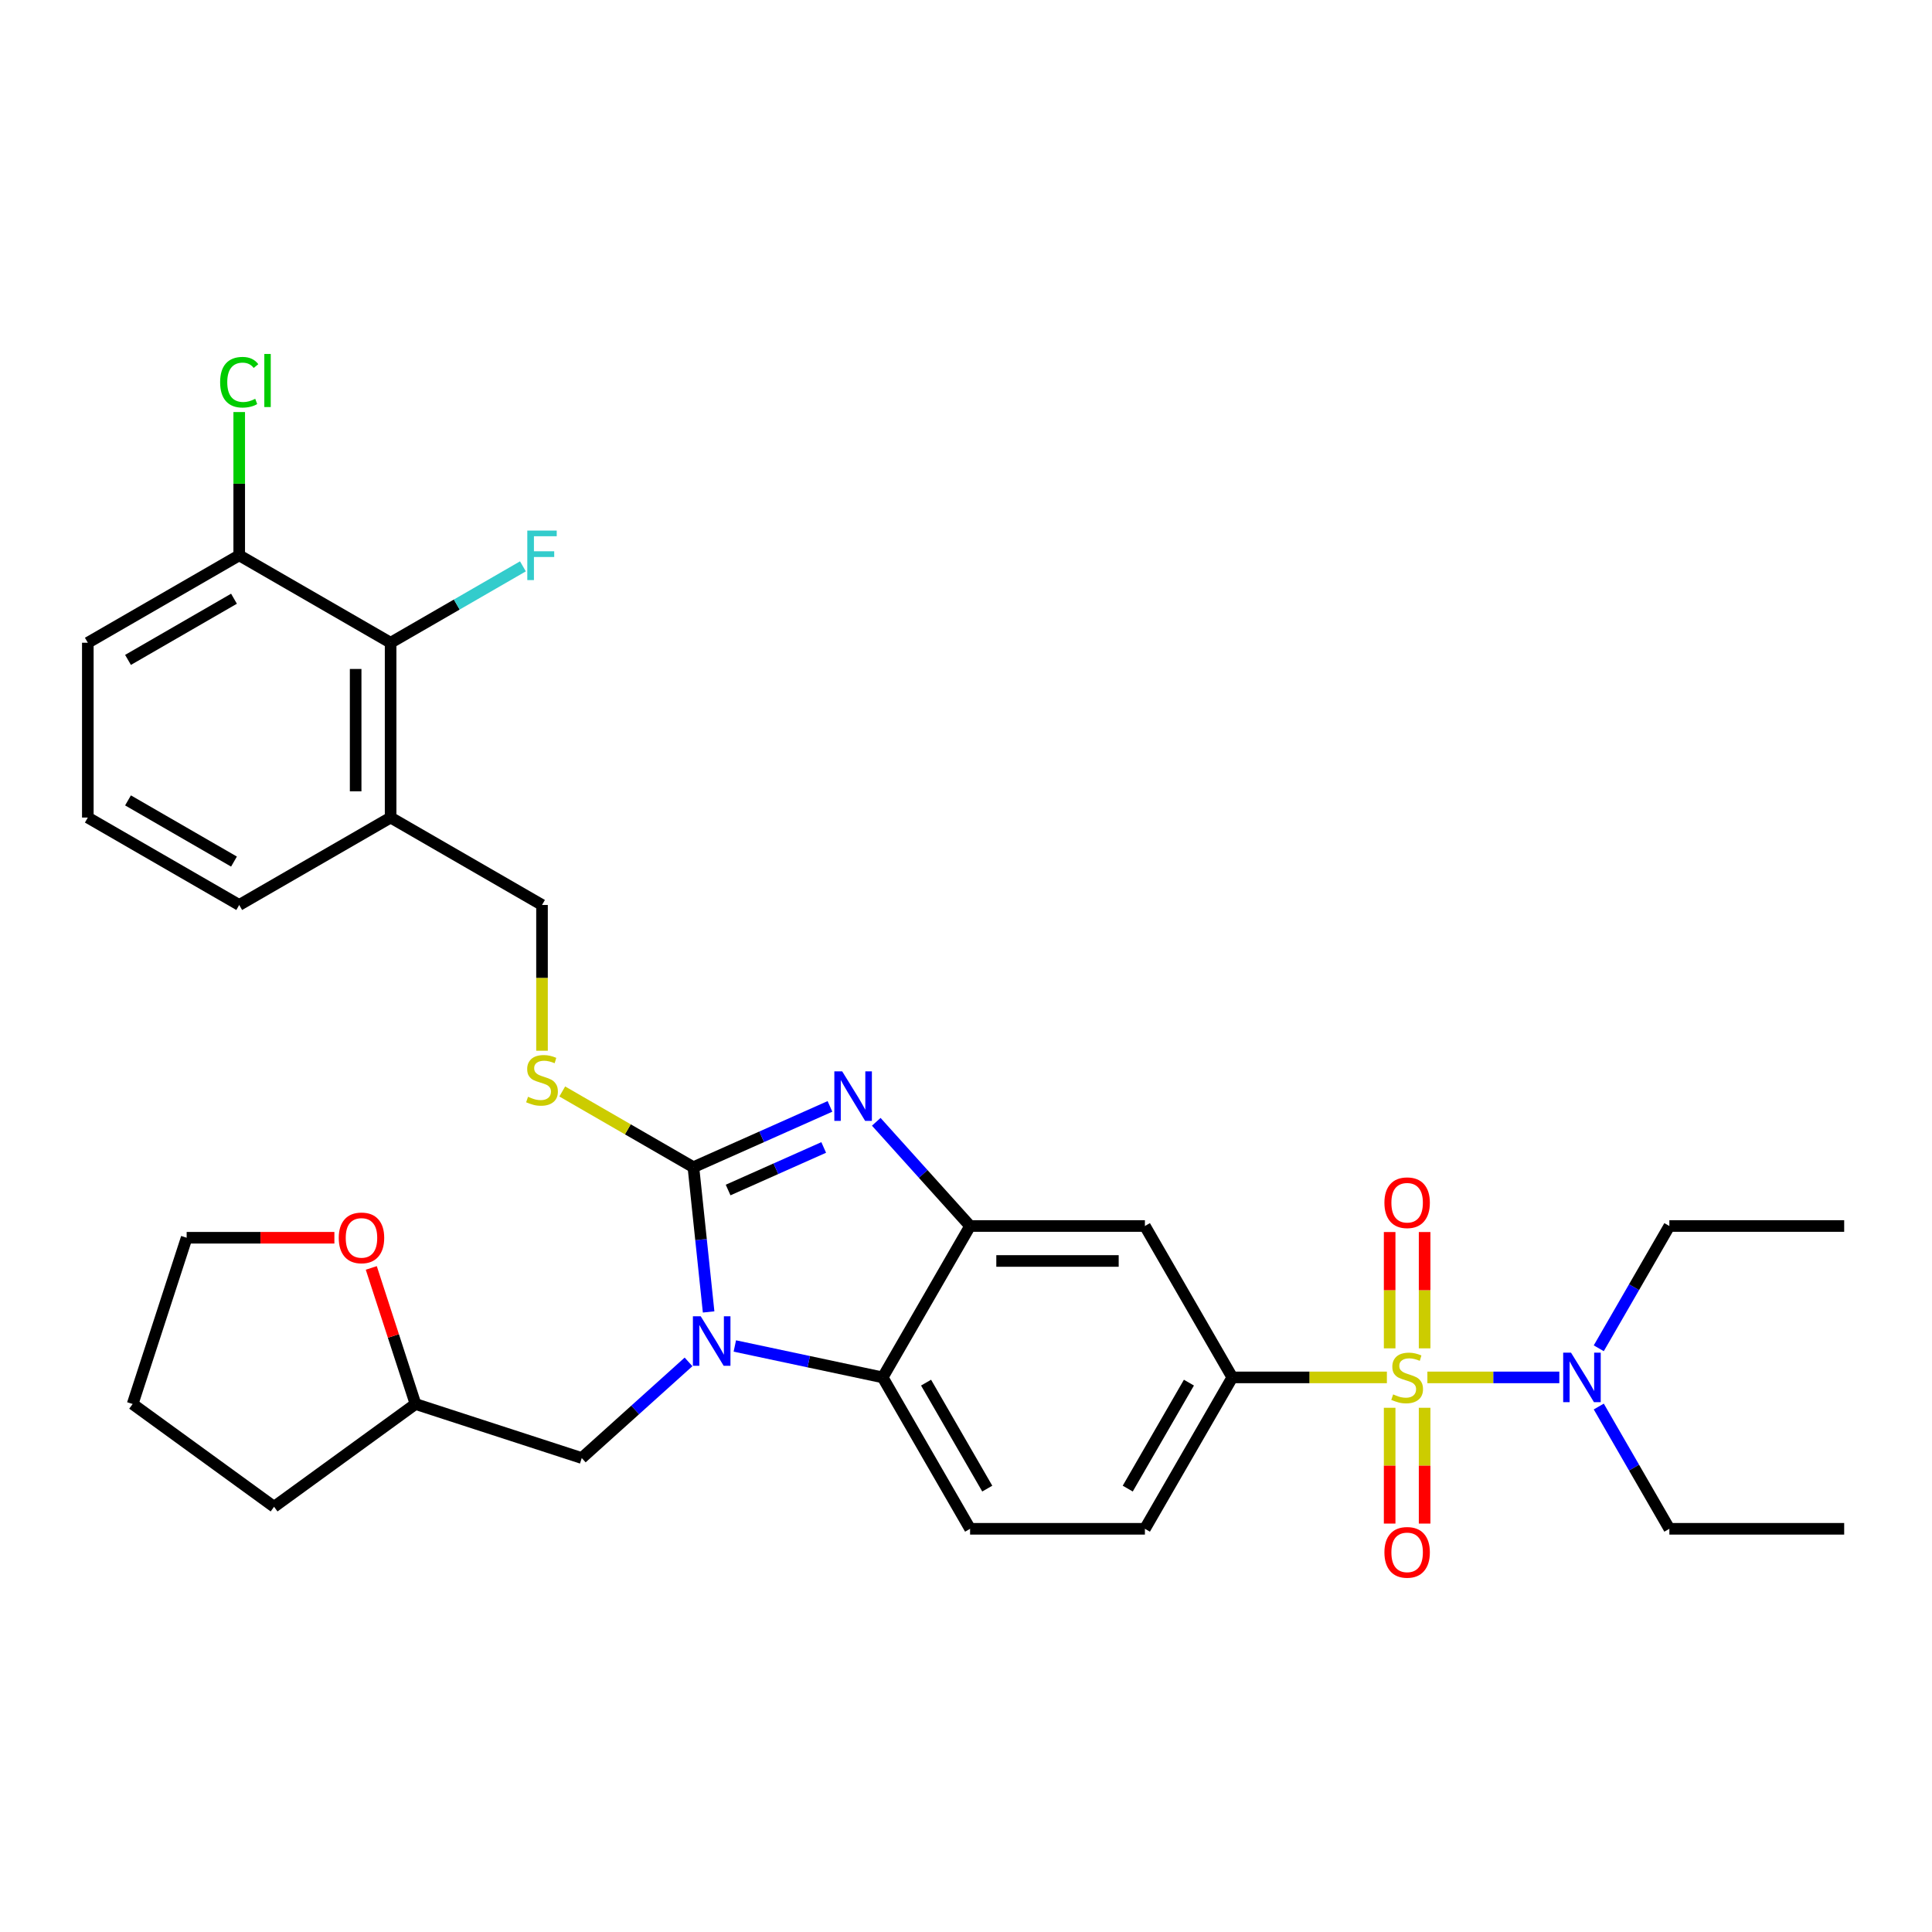 <?xml version='1.0' encoding='iso-8859-1'?>
<svg version='1.1' baseProfile='full'
              xmlns='http://www.w3.org/2000/svg'
                      xmlns:rdkit='http://www.rdkit.org/xml'
                      xmlns:xlink='http://www.w3.org/1999/xlink'
                  xml:space='preserve'
width='1000px' height='1000px' viewBox='0 0 1000 1000'>
<!-- END OF HEADER -->
<rect style='opacity:1.0;fill:#FFFFFF;stroke:none' width='1000' height='1000' x='0' y='0'> </rect>
<path class='bond-0' d='M 637.845,712.942 L 592.602,791.305' style='fill:none;fill-rule:evenodd;stroke:#000000;stroke-width:6px;stroke-linecap:butt;stroke-linejoin:miter;stroke-opacity:1' />
<path class='bond-0' d='M 615.386,715.648 L 583.716,770.502' style='fill:none;fill-rule:evenodd;stroke:#000000;stroke-width:6px;stroke-linecap:butt;stroke-linejoin:miter;stroke-opacity:1' />
<path class='bond-1' d='M 637.845,712.942 L 592.602,634.579' style='fill:none;fill-rule:evenodd;stroke:#000000;stroke-width:6px;stroke-linecap:butt;stroke-linejoin:miter;stroke-opacity:1' />
<path class='bond-2' d='M 637.845,712.942 L 677.849,712.942' style='fill:none;fill-rule:evenodd;stroke:#000000;stroke-width:6px;stroke-linecap:butt;stroke-linejoin:miter;stroke-opacity:1' />
<path class='bond-2' d='M 677.849,712.942 L 717.853,712.942' style='fill:none;fill-rule:evenodd;stroke:#CCCC00;stroke-width:6px;stroke-linecap:butt;stroke-linejoin:miter;stroke-opacity:1' />
<path class='bond-3' d='M 592.602,791.305 L 502.116,791.305' style='fill:none;fill-rule:evenodd;stroke:#000000;stroke-width:6px;stroke-linecap:butt;stroke-linejoin:miter;stroke-opacity:1' />
<path class='bond-4' d='M 502.116,791.305 L 456.873,712.942' style='fill:none;fill-rule:evenodd;stroke:#000000;stroke-width:6px;stroke-linecap:butt;stroke-linejoin:miter;stroke-opacity:1' />
<path class='bond-4' d='M 511.003,770.502 L 479.332,715.648' style='fill:none;fill-rule:evenodd;stroke:#000000;stroke-width:6px;stroke-linecap:butt;stroke-linejoin:miter;stroke-opacity:1' />
<path class='bond-5' d='M 592.602,634.579 L 502.116,634.579' style='fill:none;fill-rule:evenodd;stroke:#000000;stroke-width:6px;stroke-linecap:butt;stroke-linejoin:miter;stroke-opacity:1' />
<path class='bond-5' d='M 579.029,652.676 L 515.689,652.676' style='fill:none;fill-rule:evenodd;stroke:#000000;stroke-width:6px;stroke-linecap:butt;stroke-linejoin:miter;stroke-opacity:1' />
<path class='bond-6' d='M 738.809,712.942 L 772.954,712.942' style='fill:none;fill-rule:evenodd;stroke:#CCCC00;stroke-width:6px;stroke-linecap:butt;stroke-linejoin:miter;stroke-opacity:1' />
<path class='bond-6' d='M 772.954,712.942 L 807.098,712.942' style='fill:none;fill-rule:evenodd;stroke:#0000FF;stroke-width:6px;stroke-linecap:butt;stroke-linejoin:miter;stroke-opacity:1' />
<path class='bond-7' d='M 719.282,728.668 L 719.282,758.635' style='fill:none;fill-rule:evenodd;stroke:#CCCC00;stroke-width:6px;stroke-linecap:butt;stroke-linejoin:miter;stroke-opacity:1' />
<path class='bond-7' d='M 719.282,758.635 L 719.282,788.601' style='fill:none;fill-rule:evenodd;stroke:#FF0000;stroke-width:6px;stroke-linecap:butt;stroke-linejoin:miter;stroke-opacity:1' />
<path class='bond-7' d='M 737.379,728.668 L 737.379,758.635' style='fill:none;fill-rule:evenodd;stroke:#CCCC00;stroke-width:6px;stroke-linecap:butt;stroke-linejoin:miter;stroke-opacity:1' />
<path class='bond-7' d='M 737.379,758.635 L 737.379,788.601' style='fill:none;fill-rule:evenodd;stroke:#FF0000;stroke-width:6px;stroke-linecap:butt;stroke-linejoin:miter;stroke-opacity:1' />
<path class='bond-8' d='M 737.379,697.903 L 737.379,667.8' style='fill:none;fill-rule:evenodd;stroke:#CCCC00;stroke-width:6px;stroke-linecap:butt;stroke-linejoin:miter;stroke-opacity:1' />
<path class='bond-8' d='M 737.379,667.8 L 737.379,637.698' style='fill:none;fill-rule:evenodd;stroke:#FF0000;stroke-width:6px;stroke-linecap:butt;stroke-linejoin:miter;stroke-opacity:1' />
<path class='bond-8' d='M 719.282,697.903 L 719.282,667.8' style='fill:none;fill-rule:evenodd;stroke:#CCCC00;stroke-width:6px;stroke-linecap:butt;stroke-linejoin:miter;stroke-opacity:1' />
<path class='bond-8' d='M 719.282,667.8 L 719.282,637.698' style='fill:none;fill-rule:evenodd;stroke:#FF0000;stroke-width:6px;stroke-linecap:butt;stroke-linejoin:miter;stroke-opacity:1' />
<path class='bond-9' d='M 502.116,634.579 L 456.873,712.942' style='fill:none;fill-rule:evenodd;stroke:#000000;stroke-width:6px;stroke-linecap:butt;stroke-linejoin:miter;stroke-opacity:1' />
<path class='bond-10' d='M 502.116,634.579 L 477.833,607.609' style='fill:none;fill-rule:evenodd;stroke:#000000;stroke-width:6px;stroke-linecap:butt;stroke-linejoin:miter;stroke-opacity:1' />
<path class='bond-10' d='M 477.833,607.609 L 453.55,580.64' style='fill:none;fill-rule:evenodd;stroke:#0000FF;stroke-width:6px;stroke-linecap:butt;stroke-linejoin:miter;stroke-opacity:1' />
<path class='bond-11' d='M 456.873,712.942 L 418.609,704.809' style='fill:none;fill-rule:evenodd;stroke:#000000;stroke-width:6px;stroke-linecap:butt;stroke-linejoin:miter;stroke-opacity:1' />
<path class='bond-11' d='M 418.609,704.809 L 380.345,696.675' style='fill:none;fill-rule:evenodd;stroke:#0000FF;stroke-width:6px;stroke-linecap:butt;stroke-linejoin:miter;stroke-opacity:1' />
<path class='bond-12' d='M 366.781,679.054 L 362.844,641.596' style='fill:none;fill-rule:evenodd;stroke:#0000FF;stroke-width:6px;stroke-linecap:butt;stroke-linejoin:miter;stroke-opacity:1' />
<path class='bond-12' d='M 362.844,641.596 L 358.907,604.139' style='fill:none;fill-rule:evenodd;stroke:#000000;stroke-width:6px;stroke-linecap:butt;stroke-linejoin:miter;stroke-opacity:1' />
<path class='bond-13' d='M 356.385,704.916 L 328.753,729.796' style='fill:none;fill-rule:evenodd;stroke:#0000FF;stroke-width:6px;stroke-linecap:butt;stroke-linejoin:miter;stroke-opacity:1' />
<path class='bond-13' d='M 328.753,729.796 L 301.121,754.676' style='fill:none;fill-rule:evenodd;stroke:#000000;stroke-width:6px;stroke-linecap:butt;stroke-linejoin:miter;stroke-opacity:1' />
<path class='bond-14' d='M 358.907,604.139 L 394.248,588.404' style='fill:none;fill-rule:evenodd;stroke:#000000;stroke-width:6px;stroke-linecap:butt;stroke-linejoin:miter;stroke-opacity:1' />
<path class='bond-14' d='M 394.248,588.404 L 429.589,572.669' style='fill:none;fill-rule:evenodd;stroke:#0000FF;stroke-width:6px;stroke-linecap:butt;stroke-linejoin:miter;stroke-opacity:1' />
<path class='bond-14' d='M 376.87,615.951 L 401.609,604.936' style='fill:none;fill-rule:evenodd;stroke:#000000;stroke-width:6px;stroke-linecap:butt;stroke-linejoin:miter;stroke-opacity:1' />
<path class='bond-14' d='M 401.609,604.936 L 426.348,593.922' style='fill:none;fill-rule:evenodd;stroke:#0000FF;stroke-width:6px;stroke-linecap:butt;stroke-linejoin:miter;stroke-opacity:1' />
<path class='bond-15' d='M 358.907,604.139 L 324.964,584.542' style='fill:none;fill-rule:evenodd;stroke:#000000;stroke-width:6px;stroke-linecap:butt;stroke-linejoin:miter;stroke-opacity:1' />
<path class='bond-15' d='M 324.964,584.542 L 291.022,564.945' style='fill:none;fill-rule:evenodd;stroke:#CCCC00;stroke-width:6px;stroke-linecap:butt;stroke-linejoin:miter;stroke-opacity:1' />
<path class='bond-16' d='M 280.544,543.857 L 280.544,506.133' style='fill:none;fill-rule:evenodd;stroke:#CCCC00;stroke-width:6px;stroke-linecap:butt;stroke-linejoin:miter;stroke-opacity:1' />
<path class='bond-16' d='M 280.544,506.133 L 280.544,468.41' style='fill:none;fill-rule:evenodd;stroke:#000000;stroke-width:6px;stroke-linecap:butt;stroke-linejoin:miter;stroke-opacity:1' />
<path class='bond-17' d='M 202.181,423.167 L 202.181,332.681' style='fill:none;fill-rule:evenodd;stroke:#000000;stroke-width:6px;stroke-linecap:butt;stroke-linejoin:miter;stroke-opacity:1' />
<path class='bond-17' d='M 184.083,409.594 L 184.083,346.254' style='fill:none;fill-rule:evenodd;stroke:#000000;stroke-width:6px;stroke-linecap:butt;stroke-linejoin:miter;stroke-opacity:1' />
<path class='bond-18' d='M 202.181,423.167 L 123.818,468.41' style='fill:none;fill-rule:evenodd;stroke:#000000;stroke-width:6px;stroke-linecap:butt;stroke-linejoin:miter;stroke-opacity:1' />
<path class='bond-19' d='M 202.181,423.167 L 280.544,468.41' style='fill:none;fill-rule:evenodd;stroke:#000000;stroke-width:6px;stroke-linecap:butt;stroke-linejoin:miter;stroke-opacity:1' />
<path class='bond-20' d='M 202.181,332.681 L 123.818,287.438' style='fill:none;fill-rule:evenodd;stroke:#000000;stroke-width:6px;stroke-linecap:butt;stroke-linejoin:miter;stroke-opacity:1' />
<path class='bond-21' d='M 202.181,332.681 L 236.422,312.912' style='fill:none;fill-rule:evenodd;stroke:#000000;stroke-width:6px;stroke-linecap:butt;stroke-linejoin:miter;stroke-opacity:1' />
<path class='bond-21' d='M 236.422,312.912 L 270.663,293.143' style='fill:none;fill-rule:evenodd;stroke:#33CCCC;stroke-width:6px;stroke-linecap:butt;stroke-linejoin:miter;stroke-opacity:1' />
<path class='bond-22' d='M 827.52,697.867 L 845.79,666.223' style='fill:none;fill-rule:evenodd;stroke:#0000FF;stroke-width:6px;stroke-linecap:butt;stroke-linejoin:miter;stroke-opacity:1' />
<path class='bond-22' d='M 845.79,666.223 L 864.06,634.579' style='fill:none;fill-rule:evenodd;stroke:#000000;stroke-width:6px;stroke-linecap:butt;stroke-linejoin:miter;stroke-opacity:1' />
<path class='bond-23' d='M 827.52,728.017 L 845.79,759.661' style='fill:none;fill-rule:evenodd;stroke:#0000FF;stroke-width:6px;stroke-linecap:butt;stroke-linejoin:miter;stroke-opacity:1' />
<path class='bond-23' d='M 845.79,759.661 L 864.06,791.305' style='fill:none;fill-rule:evenodd;stroke:#000000;stroke-width:6px;stroke-linecap:butt;stroke-linejoin:miter;stroke-opacity:1' />
<path class='bond-24' d='M 864.06,634.579 L 954.545,634.579' style='fill:none;fill-rule:evenodd;stroke:#000000;stroke-width:6px;stroke-linecap:butt;stroke-linejoin:miter;stroke-opacity:1' />
<path class='bond-25' d='M 864.06,791.305 L 954.545,791.305' style='fill:none;fill-rule:evenodd;stroke:#000000;stroke-width:6px;stroke-linecap:butt;stroke-linejoin:miter;stroke-opacity:1' />
<path class='bond-26' d='M 301.121,754.676 L 215.064,726.714' style='fill:none;fill-rule:evenodd;stroke:#000000;stroke-width:6px;stroke-linecap:butt;stroke-linejoin:miter;stroke-opacity:1' />
<path class='bond-27' d='M 215.064,726.714 L 141.859,779.9' style='fill:none;fill-rule:evenodd;stroke:#000000;stroke-width:6px;stroke-linecap:butt;stroke-linejoin:miter;stroke-opacity:1' />
<path class='bond-28' d='M 215.064,726.714 L 203.62,691.494' style='fill:none;fill-rule:evenodd;stroke:#000000;stroke-width:6px;stroke-linecap:butt;stroke-linejoin:miter;stroke-opacity:1' />
<path class='bond-28' d='M 203.62,691.494 L 192.177,656.275' style='fill:none;fill-rule:evenodd;stroke:#FF0000;stroke-width:6px;stroke-linecap:butt;stroke-linejoin:miter;stroke-opacity:1' />
<path class='bond-29' d='M 141.859,779.9 L 68.655,726.714' style='fill:none;fill-rule:evenodd;stroke:#000000;stroke-width:6px;stroke-linecap:butt;stroke-linejoin:miter;stroke-opacity:1' />
<path class='bond-30' d='M 68.655,726.714 L 96.616,640.657' style='fill:none;fill-rule:evenodd;stroke:#000000;stroke-width:6px;stroke-linecap:butt;stroke-linejoin:miter;stroke-opacity:1' />
<path class='bond-31' d='M 96.616,640.657 L 134.847,640.657' style='fill:none;fill-rule:evenodd;stroke:#000000;stroke-width:6px;stroke-linecap:butt;stroke-linejoin:miter;stroke-opacity:1' />
<path class='bond-31' d='M 134.847,640.657 L 173.077,640.657' style='fill:none;fill-rule:evenodd;stroke:#FF0000;stroke-width:6px;stroke-linecap:butt;stroke-linejoin:miter;stroke-opacity:1' />
<path class='bond-32' d='M 123.818,468.41 L 45.455,423.167' style='fill:none;fill-rule:evenodd;stroke:#000000;stroke-width:6px;stroke-linecap:butt;stroke-linejoin:miter;stroke-opacity:1' />
<path class='bond-32' d='M 121.112,445.951 L 66.258,414.281' style='fill:none;fill-rule:evenodd;stroke:#000000;stroke-width:6px;stroke-linecap:butt;stroke-linejoin:miter;stroke-opacity:1' />
<path class='bond-33' d='M 123.818,287.438 L 45.455,332.681' style='fill:none;fill-rule:evenodd;stroke:#000000;stroke-width:6px;stroke-linecap:butt;stroke-linejoin:miter;stroke-opacity:1' />
<path class='bond-33' d='M 121.112,309.897 L 66.258,341.567' style='fill:none;fill-rule:evenodd;stroke:#000000;stroke-width:6px;stroke-linecap:butt;stroke-linejoin:miter;stroke-opacity:1' />
<path class='bond-34' d='M 123.818,287.438 L 123.818,250.357' style='fill:none;fill-rule:evenodd;stroke:#000000;stroke-width:6px;stroke-linecap:butt;stroke-linejoin:miter;stroke-opacity:1' />
<path class='bond-34' d='M 123.818,250.357 L 123.818,213.276' style='fill:none;fill-rule:evenodd;stroke:#00CC00;stroke-width:6px;stroke-linecap:butt;stroke-linejoin:miter;stroke-opacity:1' />
<path class='bond-35' d='M 45.455,423.167 L 45.455,332.681' style='fill:none;fill-rule:evenodd;stroke:#000000;stroke-width:6px;stroke-linecap:butt;stroke-linejoin:miter;stroke-opacity:1' />
<path  class='atom-4' d='M 721.092 721.737
Q 721.382 721.846, 722.576 722.352
Q 723.77 722.859, 725.073 723.185
Q 726.413 723.474, 727.716 723.474
Q 730.141 723.474, 731.552 722.316
Q 732.964 721.122, 732.964 719.059
Q 732.964 717.647, 732.24 716.778
Q 731.552 715.91, 730.466 715.439
Q 729.381 714.969, 727.571 714.426
Q 725.291 713.738, 723.915 713.087
Q 722.576 712.435, 721.599 711.06
Q 720.658 709.684, 720.658 707.368
Q 720.658 704.147, 722.829 702.156
Q 725.037 700.165, 729.381 700.165
Q 732.348 700.165, 735.715 701.577
L 734.882 704.364
Q 731.806 703.097, 729.489 703.097
Q 726.992 703.097, 725.616 704.147
Q 724.241 705.16, 724.277 706.934
Q 724.277 708.309, 724.965 709.141
Q 725.689 709.974, 726.702 710.444
Q 727.752 710.915, 729.489 711.458
Q 731.806 712.182, 733.181 712.906
Q 734.556 713.629, 735.534 715.113
Q 736.547 716.561, 736.547 719.059
Q 736.547 722.606, 734.158 724.524
Q 731.806 726.406, 727.86 726.406
Q 725.58 726.406, 723.843 725.899
Q 722.142 725.429, 720.115 724.596
L 721.092 721.737
' fill='#CCCC00'/>
<path  class='atom-5' d='M 716.568 803.5
Q 716.568 797.347, 719.608 793.909
Q 722.648 790.47, 728.331 790.47
Q 734.013 790.47, 737.054 793.909
Q 740.094 797.347, 740.094 803.5
Q 740.094 809.725, 737.018 813.272
Q 733.941 816.783, 728.331 816.783
Q 722.685 816.783, 719.608 813.272
Q 716.568 809.762, 716.568 803.5
M 728.331 813.888
Q 732.24 813.888, 734.339 811.282
Q 736.475 808.64, 736.475 803.5
Q 736.475 798.469, 734.339 795.935
Q 732.24 793.366, 728.331 793.366
Q 724.422 793.366, 722.286 795.899
Q 720.187 798.433, 720.187 803.5
Q 720.187 808.676, 722.286 811.282
Q 724.422 813.888, 728.331 813.888
' fill='#FF0000'/>
<path  class='atom-6' d='M 716.568 622.528
Q 716.568 616.375, 719.608 612.937
Q 722.648 609.498, 728.331 609.498
Q 734.013 609.498, 737.054 612.937
Q 740.094 616.375, 740.094 622.528
Q 740.094 628.754, 737.018 632.301
Q 733.941 635.812, 728.331 635.812
Q 722.685 635.812, 719.608 632.301
Q 716.568 628.79, 716.568 622.528
M 728.331 632.916
Q 732.24 632.916, 734.339 630.31
Q 736.475 627.668, 736.475 622.528
Q 736.475 617.497, 734.339 614.964
Q 732.24 612.394, 728.331 612.394
Q 724.422 612.394, 722.286 614.928
Q 720.187 617.461, 720.187 622.528
Q 720.187 627.704, 722.286 630.31
Q 724.422 632.916, 728.331 632.916
' fill='#FF0000'/>
<path  class='atom-9' d='M 362.701 681.316
L 371.098 694.889
Q 371.93 696.228, 373.269 698.653
Q 374.608 701.078, 374.681 701.223
L 374.681 681.316
L 378.083 681.316
L 378.083 706.942
L 374.572 706.942
L 365.56 692.102
Q 364.51 690.365, 363.388 688.374
Q 362.302 686.383, 361.977 685.768
L 361.977 706.942
L 358.647 706.942
L 358.647 681.316
L 362.701 681.316
' fill='#0000FF'/>
<path  class='atom-11' d='M 435.905 554.522
L 444.302 568.095
Q 445.135 569.434, 446.474 571.859
Q 447.813 574.284, 447.885 574.429
L 447.885 554.522
L 451.288 554.522
L 451.288 580.148
L 447.777 580.148
L 438.764 565.308
Q 437.715 563.571, 436.593 561.58
Q 435.507 559.589, 435.181 558.974
L 435.181 580.148
L 431.851 580.148
L 431.851 554.522
L 435.905 554.522
' fill='#0000FF'/>
<path  class='atom-12' d='M 273.305 567.691
Q 273.594 567.8, 274.789 568.306
Q 275.983 568.813, 277.286 569.139
Q 278.625 569.428, 279.928 569.428
Q 282.353 569.428, 283.765 568.27
Q 285.176 567.076, 285.176 565.013
Q 285.176 563.601, 284.453 562.732
Q 283.765 561.864, 282.679 561.393
Q 281.593 560.923, 279.784 560.38
Q 277.503 559.692, 276.128 559.04
Q 274.789 558.389, 273.811 557.014
Q 272.87 555.638, 272.87 553.322
Q 272.87 550.1, 275.042 548.11
Q 277.25 546.119, 281.593 546.119
Q 284.561 546.119, 287.927 547.531
L 287.095 550.318
Q 284.018 549.051, 281.702 549.051
Q 279.204 549.051, 277.829 550.1
Q 276.454 551.114, 276.49 552.887
Q 276.49 554.263, 277.178 555.095
Q 277.901 555.928, 278.915 556.398
Q 279.964 556.869, 281.702 557.412
Q 284.018 558.136, 285.394 558.86
Q 286.769 559.583, 287.746 561.067
Q 288.76 562.515, 288.76 565.013
Q 288.76 568.56, 286.371 570.478
Q 284.018 572.36, 280.073 572.36
Q 277.793 572.36, 276.056 571.853
Q 274.354 571.383, 272.327 570.55
L 273.305 567.691
' fill='#CCCC00'/>
<path  class='atom-15' d='M 813.152 700.129
L 821.549 713.702
Q 822.382 715.041, 823.721 717.466
Q 825.06 719.891, 825.133 720.036
L 825.133 700.129
L 828.535 700.129
L 828.535 725.755
L 825.024 725.755
L 816.012 710.915
Q 814.962 709.178, 813.84 707.187
Q 812.754 705.196, 812.428 704.581
L 812.428 725.755
L 809.099 725.755
L 809.099 700.129
L 813.152 700.129
' fill='#0000FF'/>
<path  class='atom-25' d='M 175.339 640.729
Q 175.339 634.576, 178.379 631.138
Q 181.42 627.699, 187.102 627.699
Q 192.785 627.699, 195.825 631.138
Q 198.865 634.576, 198.865 640.729
Q 198.865 646.955, 195.789 650.502
Q 192.712 654.012, 187.102 654.012
Q 181.456 654.012, 178.379 650.502
Q 175.339 646.991, 175.339 640.729
M 187.102 651.117
Q 191.011 651.117, 193.11 648.511
Q 195.246 645.869, 195.246 640.729
Q 195.246 635.698, 193.11 633.165
Q 191.011 630.595, 187.102 630.595
Q 183.193 630.595, 181.058 633.128
Q 178.958 635.662, 178.958 640.729
Q 178.958 645.905, 181.058 648.511
Q 183.193 651.117, 187.102 651.117
' fill='#FF0000'/>
<path  class='atom-29' d='M 272.925 274.625
L 288.163 274.625
L 288.163 277.557
L 276.363 277.557
L 276.363 285.339
L 286.86 285.339
L 286.86 288.307
L 276.363 288.307
L 276.363 300.251
L 272.925 300.251
L 272.925 274.625
' fill='#33CCCC'/>
<path  class='atom-32' d='M 113.937 197.839
Q 113.937 191.469, 116.904 188.139
Q 119.909 184.773, 125.591 184.773
Q 130.875 184.773, 133.699 188.501
L 131.31 190.456
Q 129.247 187.741, 125.591 187.741
Q 121.718 187.741, 119.655 190.347
Q 117.628 192.917, 117.628 197.839
Q 117.628 202.906, 119.728 205.512
Q 121.863 208.118, 125.989 208.118
Q 128.812 208.118, 132.106 206.417
L 133.12 209.132
Q 131.78 210, 129.753 210.507
Q 127.727 211.014, 125.483 211.014
Q 119.909 211.014, 116.904 207.612
Q 113.937 204.209, 113.937 197.839
' fill='#00CC00'/>
<path  class='atom-32' d='M 136.811 183.217
L 140.141 183.217
L 140.141 210.688
L 136.811 210.688
L 136.811 183.217
' fill='#00CC00'/>
</svg>
